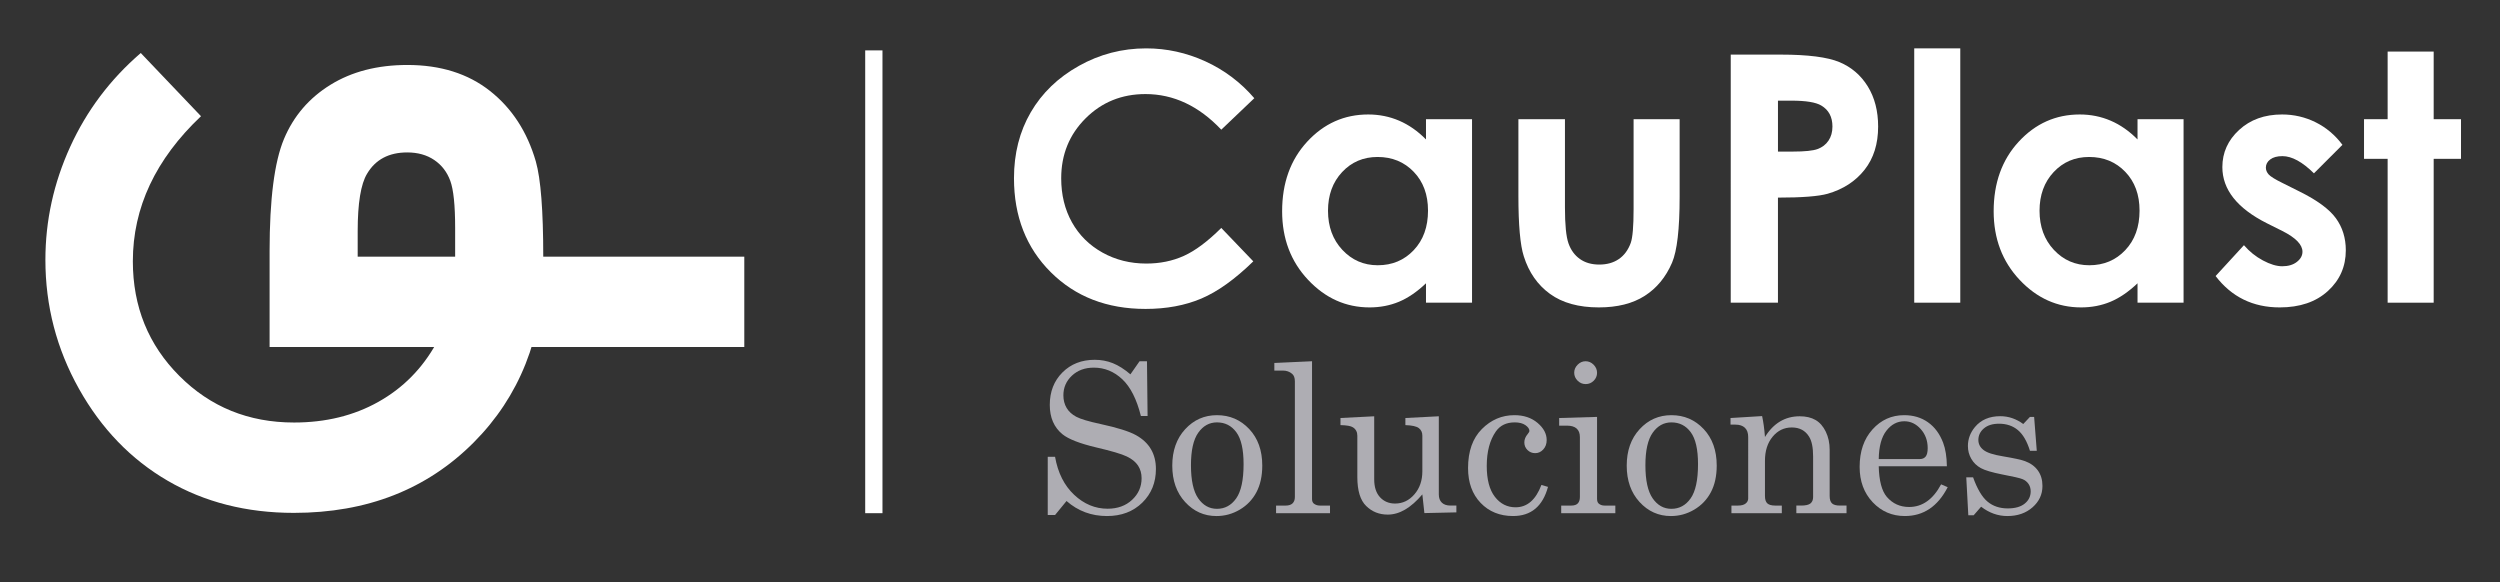 <?xml version="1.0" encoding="utf-8"?>
<!-- Generator: Adobe Illustrator 16.0.0, SVG Export Plug-In . SVG Version: 6.00 Build 0)  -->
<!DOCTYPE svg PUBLIC "-//W3C//DTD SVG 1.1//EN" "http://www.w3.org/Graphics/SVG/1.1/DTD/svg11.dtd">
<svg version="1.1" id="Capa_1" xmlns="http://www.w3.org/2000/svg" xmlns:xlink="http://www.w3.org/1999/xlink" x="0px" y="0px"
	 width="431px" height="100.4px" viewBox="0 0 431 100.4" enable-background="new 0 0 431 100.4" xml:space="preserve">
<rect x="0" y="0" width="431" height="100.4" fill="#333333" stroke="none"/>
<g>
	<path fill="#FFFFFF" d="M216.243,16.93l-5.694,5.428c-3.873-4.093-8.23-6.141-13.072-6.141c-4.086,0-7.529,1.397-10.327,4.191
		c-2.798,2.794-4.198,6.238-4.198,10.332c0,2.852,0.62,5.385,1.859,7.597c1.239,2.211,2.992,3.948,5.258,5.209
		c2.266,1.261,4.784,1.892,7.553,1.892c2.362,0,4.521-0.441,6.478-1.325c1.955-0.882,4.105-2.488,6.449-4.816l5.52,5.76
		c-3.16,3.083-6.145,5.221-8.955,6.414c-2.811,1.192-6.019,1.788-9.624,1.788c-6.649,0-12.091-2.107-16.326-6.323
		c-4.235-4.216-6.353-9.62-6.353-16.209c0-4.264,0.964-8.054,2.893-11.368c1.929-3.315,4.69-5.979,8.287-7.996
		c3.595-2.016,7.467-3.023,11.615-3.023c3.528,0,6.925,0.745,10.191,2.234C211.062,12.063,213.878,14.183,216.243,16.93z"/>
	<path fill="#FFFFFF" d="M245.841,20.549h7.938v31.634h-7.938v-3.344c-1.549,1.474-3.102,2.534-4.661,3.185
		c-1.559,0.649-3.247,0.974-5.067,0.974c-4.085,0-7.619-1.585-10.601-4.754c-2.98-3.169-4.472-7.109-4.472-11.819
		c0-4.885,1.442-8.887,4.327-12.008c2.885-3.121,6.389-4.682,10.514-4.682c1.896,0,3.678,0.359,5.343,1.076
		c1.664,0.717,3.204,1.793,4.617,3.228V20.549z M237.497,27.062c-2.454,0-4.492,0.867-6.114,2.602
		c-1.623,1.735-2.435,3.959-2.435,6.673c0,2.733,0.826,4.981,2.478,6.746c1.651,1.764,3.685,2.646,6.101,2.646
		c2.492,0,4.559-0.867,6.2-2.602c1.643-1.734,2.464-4.008,2.464-6.818c0-2.752-0.821-4.981-2.464-6.687
		C242.085,27.916,240.009,27.062,237.497,27.062z"/>
	<path fill="#FFFFFF" d="M261.774,20.549h8.024v15.236c0,2.965,0.204,5.025,0.612,6.178s1.063,2.05,1.968,2.689
		c0.902,0.64,2.016,0.959,3.337,0.959s2.443-0.315,3.366-0.945c0.924-0.63,1.608-1.556,2.055-2.777
		c0.33-0.911,0.495-2.859,0.495-5.844V20.549h7.938v13.404c0,5.524-0.436,9.304-1.309,11.339c-1.066,2.481-2.636,4.386-4.71,5.713
		c-2.074,1.328-4.71,1.992-7.908,1.992c-3.47,0-6.275-0.775-8.418-2.326c-2.141-1.551-3.648-3.712-4.521-6.484
		c-0.62-1.919-0.931-5.408-0.931-10.467V20.549z"/>
	<path fill="#FFFFFF" d="M298.38,9.414h8.635c4.672,0,8.04,0.432,10.104,1.294c2.063,0.863,3.692,2.258,4.884,4.187
		c1.192,1.929,1.788,4.24,1.788,6.934c0,2.985-0.78,5.466-2.34,7.444c-1.561,1.977-3.679,3.354-6.353,4.128
		c-1.57,0.446-4.43,0.669-8.578,0.669v18.113h-8.141V9.414z M306.521,26.132h2.588c2.035,0,3.45-0.146,4.245-0.438
		s1.421-0.772,1.876-1.444c0.455-0.671,0.683-1.482,0.683-2.436c0-1.653-0.64-2.859-1.919-3.618
		c-0.93-0.563-2.656-0.845-5.175-0.845h-2.298V26.132z"/>
	<path fill="#FFFFFF" d="M330.014,8.338h7.938v43.845h-7.938V8.338z"/>
	<path fill="#FFFFFF" d="M368.51,20.549h7.937v31.634h-7.937v-3.344c-1.55,1.474-3.104,2.534-4.662,3.185
		c-1.558,0.649-3.247,0.974-5.066,0.974c-4.086,0-7.619-1.585-10.602-4.754c-2.98-3.169-4.472-7.109-4.472-11.819
		c0-4.885,1.442-8.887,4.328-12.008c2.884-3.121,6.389-4.682,10.512-4.682c1.897,0,3.68,0.359,5.343,1.076
		c1.666,0.717,3.205,1.793,4.619,3.228V20.549z M360.166,27.062c-2.455,0-4.493,0.867-6.115,2.602s-2.435,3.959-2.435,6.673
		c0,2.733,0.826,4.981,2.478,6.746c1.652,1.764,3.686,2.646,6.101,2.646c2.492,0,4.559-0.867,6.2-2.602
		c1.643-1.734,2.464-4.008,2.464-6.818c0-2.752-0.821-4.981-2.464-6.687C364.753,27.916,362.677,27.062,360.166,27.062z"/>
	<path fill="#FFFFFF" d="M403.836,24.969l-4.913,4.914c-1.998-1.977-3.811-2.966-5.438-2.966c-0.892,0-1.589,0.189-2.093,0.567
		s-0.757,0.848-0.757,1.41c0,0.427,0.161,0.819,0.48,1.178c0.319,0.359,1.109,0.848,2.369,1.468l2.908,1.454
		c3.062,1.512,5.165,3.053,6.31,4.623c1.143,1.57,1.715,3.412,1.715,5.524c0,2.811-1.032,5.156-3.097,7.036
		c-2.063,1.88-4.831,2.82-8.301,2.82c-4.613,0-8.296-1.803-11.049-5.408l4.885-5.321c0.931,1.086,2.021,1.963,3.271,2.631
		c1.251,0.669,2.36,1.003,3.33,1.003c1.046,0,1.89-0.252,2.529-0.755c0.64-0.504,0.959-1.085,0.959-1.745
		c0-1.222-1.153-2.414-3.46-3.577l-2.675-1.337c-5.117-2.578-7.676-5.806-7.676-9.682c0-2.5,0.964-4.638,2.894-6.411
		c1.929-1.773,4.395-2.661,7.399-2.661c2.055,0,3.988,0.451,5.801,1.352C401.039,21.989,402.575,23.283,403.836,24.969z"/>
	<path fill="#FFFFFF" d="M411.628,8.891h7.938v11.659h4.71v6.833h-4.71v24.801h-7.938V27.382h-4.07v-6.833h4.07V8.891z"/>
</g>
<g>
	<path fill="#FFFFFF" d="M78.782,45.952c-0.168,4.833-1.355,9.259-3.586,13.27c-2.414,4.336-5.735,7.689-9.968,10.061
		c-4.232,2.373-9.078,3.559-14.535,3.559c-7.834,0-14.425-2.678-19.771-8.033c-5.346-5.354-8.019-11.941-8.019-19.761
		c0-9.263,3.917-17.602,11.75-25.014L24.267,9.139c-5.257,4.526-9.312,9.913-12.164,16.163c-2.851,6.25-4.276,12.75-4.276,19.5
		c0,7.938,1.929,15.346,5.786,22.226c3.857,6.88,8.957,12.165,15.299,15.855c6.342,3.692,13.594,5.536,21.752,5.536
		c12.612,0,22.95-4.053,31.017-12.156c7.869-7.904,11.888-18.012,12.082-30.31H78.782z"/>
	<path fill="#FFFFFF" d="M46.478,59.827V43.303c0-8.938,0.826-15.382,2.476-19.333c1.651-3.95,4.321-7.065,8.012-9.347
		c3.691-2.281,8.113-3.421,13.269-3.421c5.712,0,10.459,1.494,14.242,4.479c3.784,2.986,6.417,7.038,7.901,12.156
		c0.854,3.005,1.279,8.476,1.279,16.413h34.66v15.578H46.478z M78.467,44.249v-4.952c0-3.894-0.278-6.601-0.837-8.122
		c-0.558-1.521-1.478-2.717-2.762-3.589c-1.285-0.871-2.837-1.307-4.662-1.307c-3.163,0-5.471,1.225-6.922,3.671
		c-1.079,1.781-1.619,5.082-1.619,9.903v4.396H78.467z"/>
</g>
<g>
	<path fill="#AEADB3" d="M194.885,64.536l1.576-2.258h1.279l0.104,9.438h-1.155c-0.724-2.896-1.795-5.009-3.213-6.34
		s-3.05-1.996-4.895-1.996c-1.541,0-2.801,0.462-3.782,1.385c-0.981,0.923-1.471,2.051-1.471,3.383c0,0.829,0.187,1.558,0.56,2.182
		c0.374,0.625,0.931,1.134,1.671,1.525s2.139,0.808,4.194,1.249c2.885,0.627,4.907,1.262,6.069,1.904
		c1.162,0.642,2.028,1.45,2.601,2.425c0.572,0.975,0.858,2.116,0.858,3.423c0,2.336-0.785,4.271-2.355,5.806
		c-1.57,1.535-3.599,2.303-6.085,2.303c-2.673,0-4.997-0.863-6.97-2.592l-1.979,2.417h-1.261V78.755h1.261
		c0.49,2.768,1.588,4.95,3.292,6.549c1.705,1.601,3.625,2.399,5.761,2.399c1.728,0,3.138-0.511,4.229-1.532
		c1.092-1.021,1.638-2.262,1.638-3.721c0-0.83-0.205-1.556-0.613-2.181c-0.408-0.624-1.057-1.149-1.944-1.576
		c-0.887-0.426-2.633-0.942-5.236-1.55c-2.86-0.677-4.81-1.436-5.848-2.276c-1.46-1.19-2.189-2.878-2.189-5.062
		c0-2.275,0.727-4.141,2.18-5.594c1.453-1.454,3.312-2.181,5.578-2.181c1.086,0,2.119,0.192,3.1,0.578
		C192.818,62.995,193.834,63.637,194.885,64.536z"/>
	<path fill="#AEADB3" d="M209.804,71.576c2.207,0,4.06,0.797,5.561,2.39c1.5,1.594,2.25,3.692,2.25,6.296
		c0,1.798-0.336,3.33-1.007,4.597c-0.671,1.268-1.628,2.268-2.872,3.004c-1.243,0.735-2.583,1.103-4.019,1.103
		c-2.125,0-3.925-0.806-5.402-2.417c-1.477-1.61-2.215-3.7-2.215-6.269c0-2.58,0.741-4.676,2.224-6.286
		C205.806,72.381,207.633,71.576,209.804,71.576z M209.804,72.819c-1.308,0-2.381,0.593-3.222,1.777
		c-0.841,1.185-1.261,3.056-1.261,5.612c0,2.604,0.417,4.507,1.252,5.709c0.835,1.202,1.912,1.804,3.231,1.804
		c1.366,0,2.472-0.602,3.319-1.804c0.846-1.202,1.27-3.169,1.27-5.901c0-2.532-0.417-4.366-1.252-5.498
		C212.306,73.385,211.193,72.819,209.804,72.819z"/>
	<path fill="#AEADB3" d="M226.195,62.278v23.78c0,0.326,0.099,0.577,0.298,0.753c0.292,0.233,0.647,0.35,1.067,0.35h1.734v1.313
		h-9.299v-1.313h1.646c0.537,0,0.938-0.128,1.2-0.385s0.395-0.619,0.395-1.086V65.727c0-0.584-0.158-1.01-0.474-1.278
		c-0.432-0.374-0.963-0.562-1.593-0.562h-1.472v-1.312L226.195,62.278z"/>
	<path fill="#AEADB3" d="M236.913,71.768v10.875c0,1.331,0.335,2.357,1.004,3.082c0.67,0.724,1.535,1.086,2.596,1.086
		c1.304,0,2.414-0.528,3.328-1.585c0.915-1.057,1.372-2.379,1.372-3.966v-6.147c0-0.561-0.201-0.995-0.604-1.305
		c-0.403-0.309-1.177-0.481-2.32-0.517v-1.226l5.761-0.298v13.467c0,0.619,0.175,1.095,0.525,1.427
		c0.351,0.333,0.841,0.499,1.471,0.499h1.034v1.173l-5.517,0.123l-0.351-3.222c-0.979,1.155-1.964,2.025-2.955,2.609
		c-0.99,0.583-1.993,0.875-3.007,0.875c-1.48,0-2.723-0.496-3.725-1.488c-1.014-0.981-1.521-2.645-1.521-4.991v-7.127
		c0-0.63-0.251-1.108-0.753-1.436c-0.351-0.234-1.068-0.362-2.154-0.386v-1.226L236.913,71.768z"/>
	<path fill="#AEADB3" d="M265.737,83.606l1.138,0.333c-0.911,3.351-2.919,5.025-6.024,5.025c-2.276,0-4.139-0.753-5.586-2.259
		s-2.172-3.508-2.172-6.007c0-2.896,0.794-5.14,2.382-6.733c1.588-1.593,3.455-2.39,5.604-2.39c1.611,0,2.942,0.443,3.993,1.331
		c1.051,0.887,1.576,1.874,1.576,2.96c0,0.653-0.196,1.193-0.587,1.619c-0.392,0.426-0.855,0.64-1.393,0.64
		c-0.525,0-0.969-0.182-1.33-0.541c-0.362-0.361-0.543-0.798-0.543-1.31s0.198-1.001,0.596-1.467
		c0.186-0.221,0.279-0.396,0.279-0.522c0-0.338-0.228-0.667-0.683-0.987c-0.455-0.319-1.074-0.479-1.856-0.479
		c-1.424,0-2.504,0.519-3.24,1.557c-1.051,1.505-1.575,3.486-1.575,5.947c0,2.344,0.467,4.119,1.4,5.325
		c0.935,1.207,2.126,1.811,3.572,1.811C263.284,87.458,264.768,86.174,265.737,83.606z"/>
	<path fill="#AEADB3" d="M268.802,72.066l6.53-0.192v14.114c0,0.385,0.094,0.659,0.281,0.823c0.269,0.233,0.606,0.35,1.016,0.35
		h1.856v1.313h-9.334v-1.313h1.733c0.514,0,0.89-0.125,1.13-0.376c0.239-0.251,0.359-0.616,0.359-1.095V75.358
		c0-0.653-0.188-1.146-0.561-1.479s-0.929-0.499-1.664-0.499h-1.348V72.066z M273.354,62.278c0.525,0,0.986,0.197,1.383,0.595
		c0.396,0.396,0.595,0.863,0.595,1.401c0,0.524-0.192,0.98-0.577,1.365c-0.385,0.386-0.846,0.577-1.384,0.577
		c-0.537,0-1.001-0.194-1.393-0.586c-0.391-0.392-0.586-0.849-0.586-1.374s0.199-0.987,0.596-1.384
		C272.385,62.475,272.84,62.278,273.354,62.278z"/>
	<path fill="#AEADB3" d="M288.151,71.576c2.207,0,4.061,0.797,5.561,2.39c1.5,1.594,2.25,3.692,2.25,6.296
		c0,1.798-0.335,3.33-1.007,4.597c-0.672,1.268-1.629,2.268-2.872,3.004c-1.243,0.735-2.583,1.103-4.019,1.103
		c-2.126,0-3.926-0.806-5.403-2.417c-1.477-1.61-2.215-3.7-2.215-6.269c0-2.58,0.741-4.676,2.224-6.286
		C284.153,72.381,285.98,71.576,288.151,71.576z M288.151,72.819c-1.307,0-2.381,0.593-3.223,1.777
		c-0.84,1.185-1.26,3.056-1.26,5.612c0,2.604,0.417,4.507,1.251,5.709c0.835,1.202,1.912,1.804,3.231,1.804
		c1.366,0,2.473-0.602,3.318-1.804c0.847-1.202,1.27-3.169,1.27-5.901c0-2.532-0.417-4.366-1.252-5.498
		C290.653,73.385,289.541,72.819,288.151,72.819z"/>
	<path fill="#AEADB3" d="M298.343,72.066l5.447-0.333c0.221,1.028,0.385,2.23,0.49,3.607c0.734-1.191,1.602-2.083,2.6-2.679
		s2.128-0.894,3.389-0.894c1.086,0,1.996,0.213,2.731,0.64c0.735,0.426,1.325,1.101,1.769,2.021
		c0.444,0.923,0.665,1.956,0.665,3.101v7.985c0,0.595,0.135,1.019,0.404,1.27c0.269,0.251,0.718,0.376,1.349,0.376h1.155v1.313
		h-8.651v-1.313h0.823c0.771,0,1.308-0.122,1.611-0.368c0.304-0.245,0.455-0.612,0.455-1.103v-7.022c0-1.529-0.233-2.661-0.7-3.396
		c-0.654-1.051-1.646-1.577-2.977-1.577c-1.319,0-2.42,0.532-3.302,1.595c-0.881,1.062-1.321,2.445-1.321,4.149v6.077
		c0,0.595,0.137,1.019,0.411,1.27s0.727,0.376,1.356,0.376h1.139v1.313h-8.686v-1.313h1.138c0.572,0,1.008-0.116,1.305-0.35
		c0.298-0.233,0.446-0.525,0.446-0.876V75.34c0-0.7-0.189-1.231-0.568-1.593c-0.38-0.362-0.926-0.543-1.638-0.543h-0.841V72.066z"/>
	<path fill="#AEADB3" d="M335.643,80.384h-11.75c0.059,2.498,0.525,4.261,1.401,5.288c1.003,1.155,2.281,1.733,3.835,1.733
		c2.287,0,4.126-1.301,5.516-3.904l1.139,0.49c-1.704,3.315-4.168,4.973-7.39,4.973c-2.195,0-4.043-0.794-5.543-2.381
		c-1.5-1.588-2.25-3.619-2.25-6.095c0-2.662,0.737-4.812,2.215-6.453c1.477-1.64,3.295-2.46,5.455-2.46
		c1.588,0,2.959,0.409,4.115,1.226c1.156,0.817,2.025,1.991,2.609,3.521C335.403,77.395,335.619,78.75,335.643,80.384z
		 M323.893,79.14h7.109c0.421,0,0.747-0.143,0.981-0.429c0.233-0.285,0.351-0.773,0.351-1.462c0-1.285-0.4-2.376-1.2-3.275
		c-0.8-0.898-1.742-1.348-2.828-1.348c-1.215,0-2.245,0.543-3.091,1.629C324.368,75.34,323.928,76.97,323.893,79.14z"/>
	<path fill="#AEADB3" d="M340.161,82.292c0.723,2.021,1.556,3.418,2.495,4.194s2.098,1.165,3.477,1.165
		c1.272,0,2.249-0.277,2.933-0.833c0.684-0.554,1.024-1.257,1.024-2.11c0-0.489-0.126-0.919-0.377-1.286
		c-0.252-0.368-0.6-0.643-1.045-0.823c-0.443-0.18-1.597-0.446-3.456-0.797c-1.777-0.351-3.018-0.718-3.719-1.104
		c-0.7-0.385-1.247-0.917-1.639-1.593c-0.392-0.677-0.587-1.413-0.587-2.207c0-1.202,0.403-2.294,1.21-3.274
		c1.041-1.249,2.496-1.873,4.367-1.873c1.427,0,2.747,0.449,3.964,1.348l1.157-1.226h0.719l0.456,5.849h-1.173
		c-0.516-1.657-1.211-2.852-2.088-3.581c-0.878-0.729-1.96-1.095-3.247-1.095c-1.11,0-1.982,0.272-2.614,0.814
		c-0.631,0.543-0.947,1.205-0.947,1.987c0,0.689,0.292,1.261,0.877,1.717c0.573,0.466,1.696,0.836,3.368,1.105
		c1.941,0.327,3.204,0.603,3.79,0.826c0.959,0.35,1.7,0.889,2.227,1.618s0.788,1.619,0.788,2.669c0,1.447-0.569,2.672-1.71,3.676
		c-1.14,1.004-2.586,1.505-4.34,1.505c-1.625,0-3.133-0.537-4.524-1.61l-1.279,1.471h-0.93l-0.351-6.532H340.161z"/>
</g>
<g>
	<rect x="149.161" y="8.687" fill="#FFFFFF" width="2.977" height="79.787"/>
</g>
</svg>
